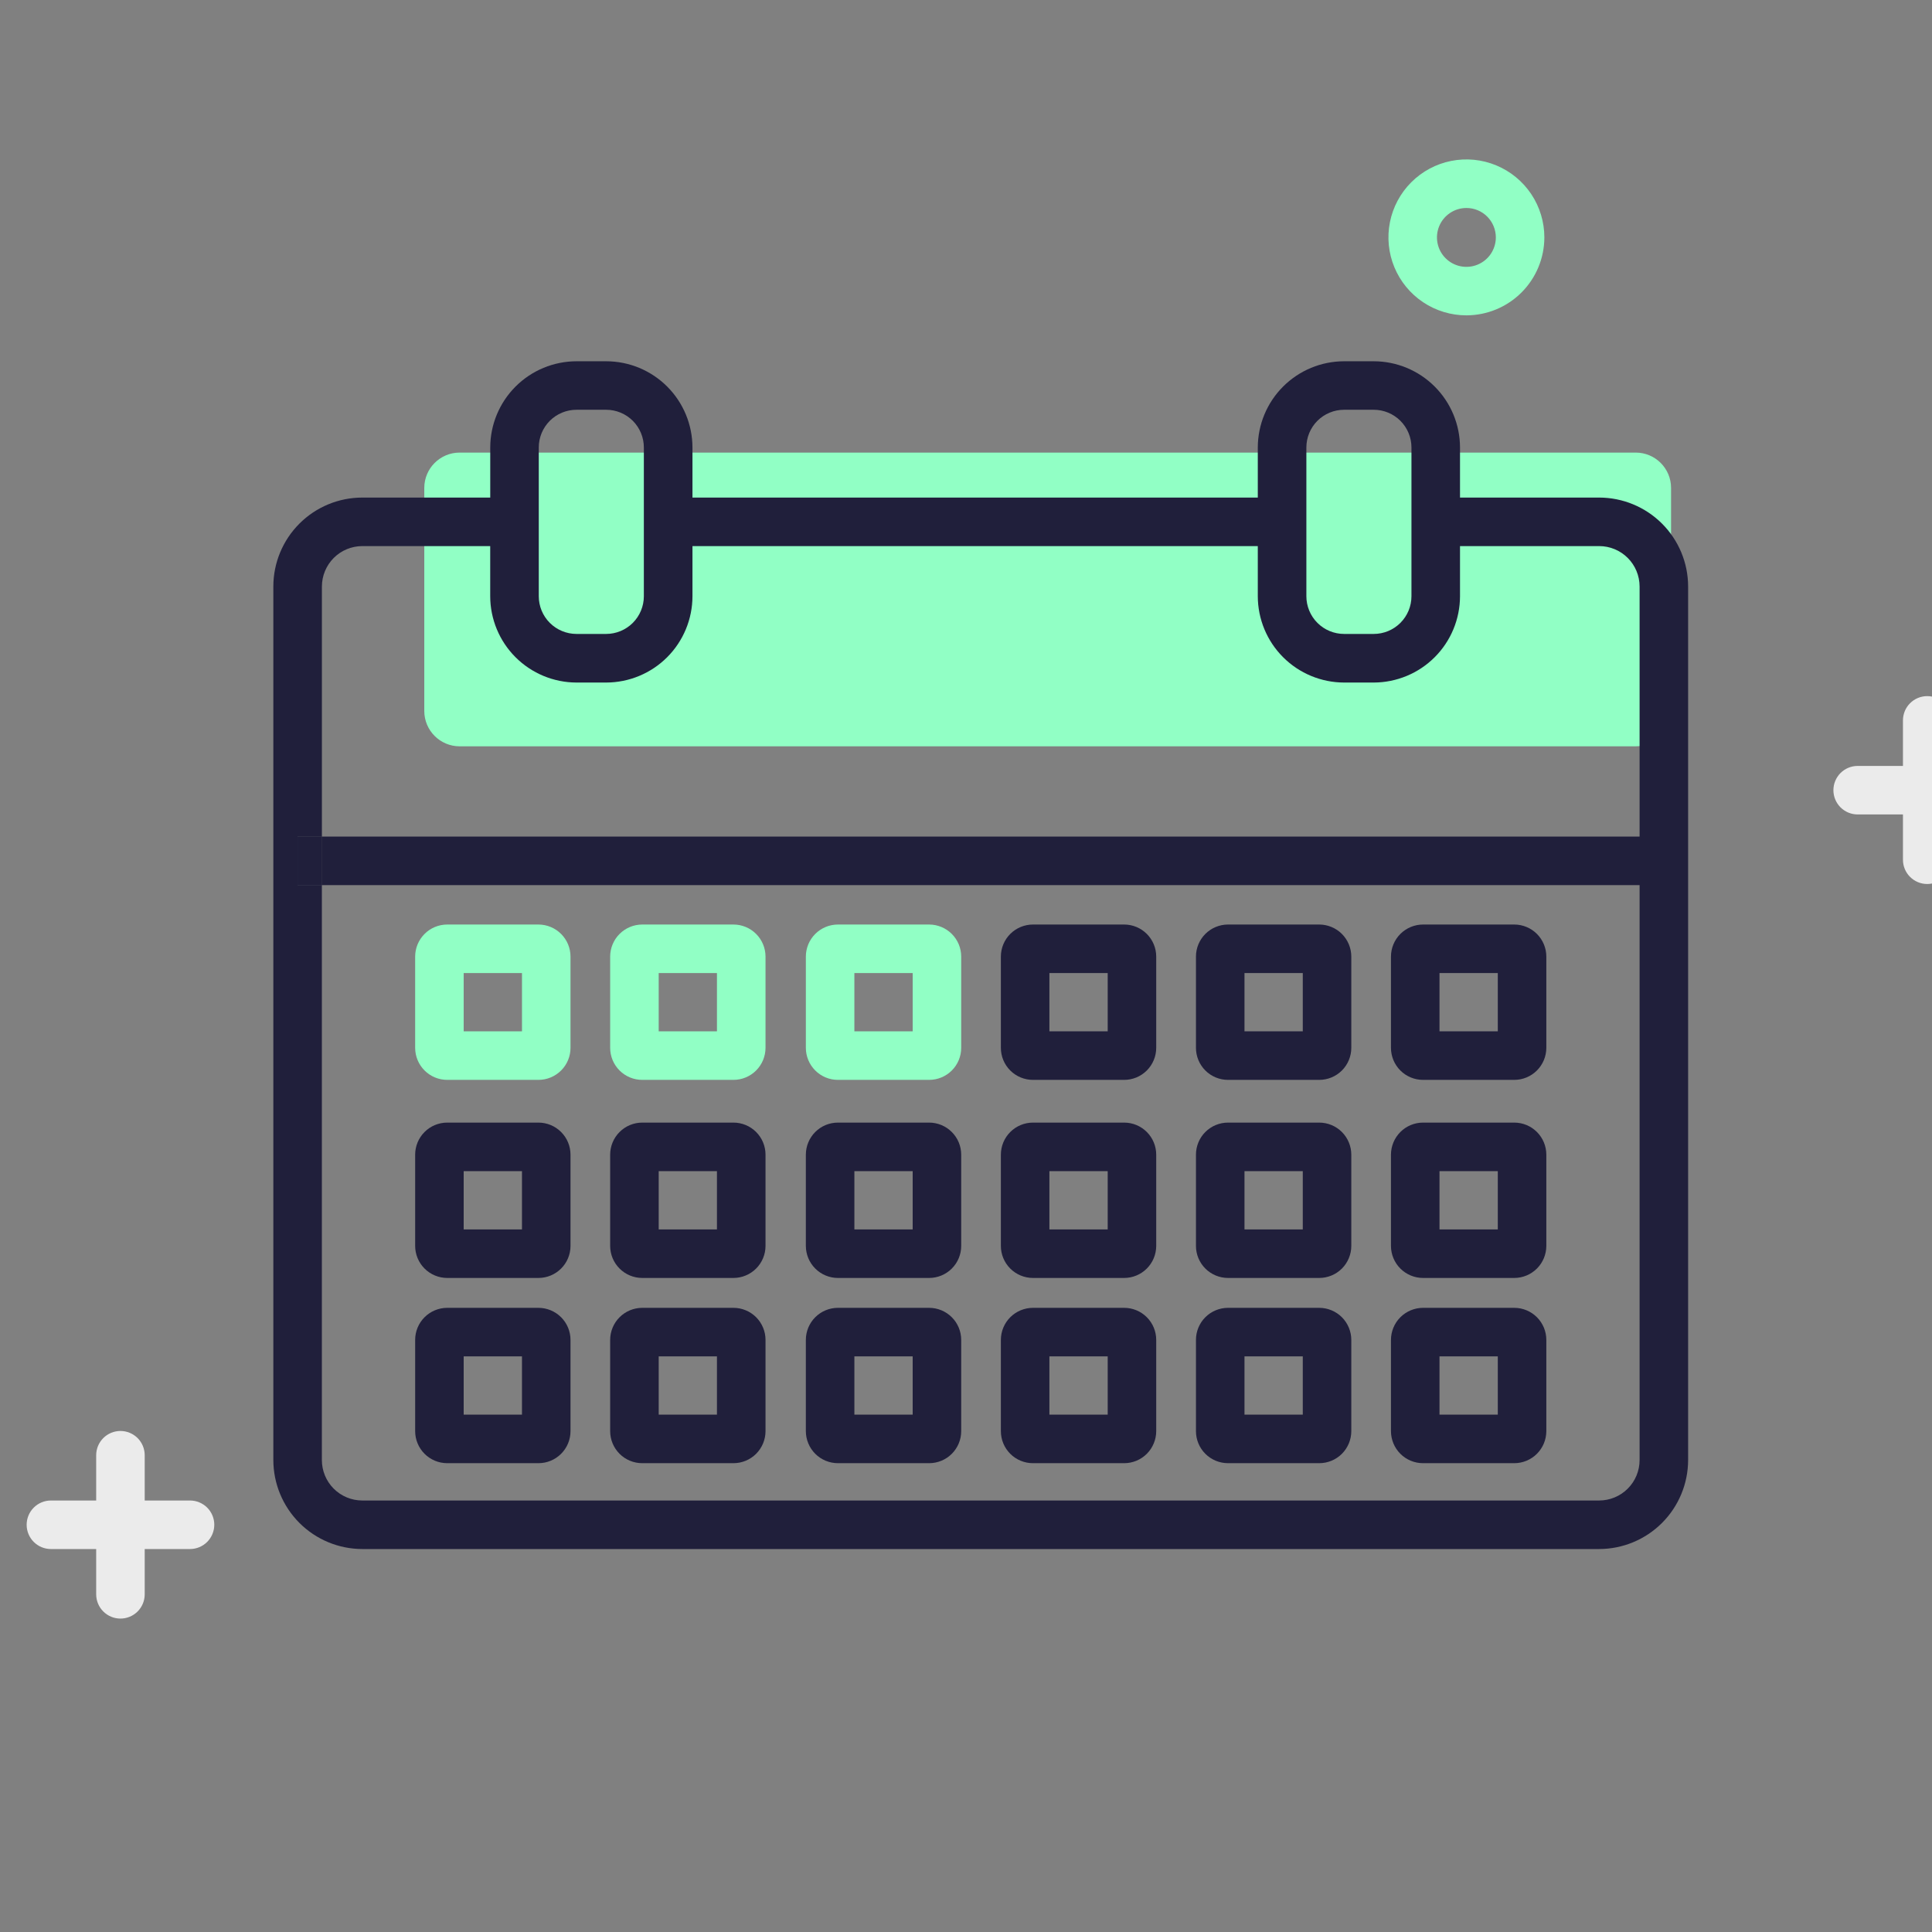 <svg width="120" height="120" viewBox="0 0 120 120" fill="none" xmlns="http://www.w3.org/2000/svg">
<rect x="0" y="0" width="120" height="120" fill="#808080" stroke="none"/>
<g clip-path="url(#clip0_1147_877)">
<path d="M101.597 28.111H28.549C27.336 28.111 26.353 29.094 26.353 30.307V44.158C26.353 45.371 27.336 46.355 28.549 46.355H101.597C102.81 46.355 103.793 45.371 103.793 44.158V30.307C103.793 29.094 102.81 28.111 101.597 28.111Z" fill="#91FFC5"/>
<path d="M99.326 30.905H90.684V27.794C90.682 26.374 90.116 25.013 89.111 24.009C88.106 23.005 86.745 22.44 85.324 22.439H83.484C82.064 22.44 80.702 23.005 79.697 24.009C78.692 25.013 78.127 26.374 78.124 27.794V30.905H43.01V27.794C43.008 26.374 42.443 25.012 41.438 24.008C40.433 23.004 39.071 22.44 37.65 22.439H35.81C34.39 22.44 33.028 23.005 32.023 24.009C31.018 25.013 30.452 26.374 30.45 27.794V30.905H22.5C21.036 30.906 19.633 31.488 18.598 32.522C17.562 33.557 16.98 34.96 16.978 36.424V90.687C16.98 92.151 17.562 93.555 18.597 94.591C19.632 95.627 21.036 96.21 22.5 96.213H99.326C100.791 96.211 102.195 95.628 103.231 94.592C104.267 93.556 104.85 92.152 104.852 90.687V36.424C104.849 34.96 104.266 33.557 103.23 32.522C102.194 31.488 100.79 30.906 99.326 30.905ZM81.141 27.794C81.141 27.173 81.388 26.577 81.827 26.137C82.266 25.698 82.863 25.451 83.484 25.451H85.324C85.946 25.451 86.542 25.698 86.981 26.137C87.421 26.577 87.668 27.173 87.668 27.794V37.031C87.668 37.653 87.421 38.249 86.981 38.688C86.542 39.128 85.946 39.375 85.324 39.375H83.484C82.863 39.375 82.266 39.128 81.827 38.688C81.388 38.249 81.141 37.653 81.141 37.031V27.794ZM33.464 27.794C33.464 27.173 33.711 26.577 34.15 26.137C34.59 25.698 35.186 25.451 35.808 25.451H37.648C38.269 25.451 38.865 25.698 39.305 26.137C39.744 26.577 39.991 27.173 39.991 27.794V37.031C39.991 37.653 39.744 38.249 39.305 38.688C38.865 39.128 38.269 39.375 37.648 39.375H35.808C35.186 39.375 34.59 39.128 34.15 38.688C33.711 38.249 33.464 37.653 33.464 37.031V27.794ZM101.838 90.687C101.838 91.353 101.573 91.992 101.102 92.463C100.631 92.934 99.992 93.198 99.326 93.199H22.5C21.834 93.198 21.197 92.933 20.726 92.462C20.256 91.99 19.992 91.352 19.992 90.687V54.977H18.487V51.963H19.994V36.424C19.996 35.76 20.261 35.124 20.73 34.654C21.2 34.185 21.836 33.92 22.5 33.919H30.448V37.031C30.449 38.452 31.015 39.815 32.019 40.82C33.024 41.825 34.386 42.391 35.808 42.394H37.648C39.069 42.392 40.433 41.827 41.438 40.822C42.443 39.816 43.009 38.453 43.01 37.031V33.919H78.124V37.031C78.126 38.452 78.691 39.815 79.696 40.82C80.701 41.825 82.063 42.391 83.484 42.394H85.324C86.745 42.391 88.108 41.825 89.112 40.82C90.117 39.815 90.682 38.452 90.684 37.031V33.919H99.326C99.991 33.919 100.629 34.182 101.1 34.652C101.571 35.122 101.836 35.759 101.838 36.424V51.963H19.994V54.977H101.838V90.687Z" fill="#201F3B"/>
<path d="M19.994 51.963H18.487V54.977H19.994V51.963Z" fill="#201F3B"/>
<path d="M19.994 51.963H18.487V54.977H19.994V51.963Z" fill="#201F3B"/>
<path d="M125.529 49.08C125.528 49.48 125.37 49.863 125.087 50.145C124.805 50.428 124.422 50.587 124.022 50.587H121.21V53.4C121.21 53.8 121.051 54.183 120.768 54.465C120.486 54.748 120.102 54.907 119.703 54.907C119.303 54.907 118.92 54.748 118.637 54.465C118.354 54.183 118.196 53.8 118.196 53.4V50.587H115.383C114.983 50.587 114.6 50.428 114.317 50.146C114.035 49.863 113.876 49.48 113.876 49.08C113.876 48.681 114.035 48.297 114.317 48.015C114.6 47.732 114.983 47.573 115.383 47.573H118.196V44.744C118.196 44.345 118.354 43.961 118.637 43.679C118.92 43.396 119.303 43.237 119.703 43.237C120.102 43.237 120.486 43.396 120.768 43.679C121.051 43.961 121.21 44.345 121.21 44.744V47.578H124.022C124.22 47.578 124.415 47.616 124.598 47.692C124.781 47.767 124.947 47.877 125.087 48.017C125.227 48.157 125.338 48.322 125.414 48.505C125.49 48.687 125.529 48.883 125.529 49.08Z" fill="#EBEBEB"/>
<path d="M13.31 94.706C13.309 95.106 13.149 95.489 12.867 95.772C12.584 96.054 12.201 96.213 11.801 96.213H8.988V99.026C8.988 99.426 8.83 99.809 8.547 100.092C8.264 100.374 7.881 100.533 7.481 100.533C7.082 100.533 6.698 100.374 6.416 100.092C6.133 99.809 5.974 99.426 5.974 99.026V96.213H3.162C2.762 96.213 2.379 96.055 2.096 95.772C1.814 95.49 1.655 95.106 1.655 94.706C1.655 94.307 1.814 93.923 2.096 93.641C2.379 93.358 2.762 93.199 3.162 93.199H5.974V90.387C5.974 89.987 6.133 89.604 6.416 89.321C6.698 89.039 7.082 88.88 7.481 88.88C7.881 88.88 8.264 89.039 8.547 89.321C8.83 89.604 8.988 89.987 8.988 90.387V93.199H11.801C11.999 93.199 12.195 93.238 12.378 93.314C12.561 93.389 12.728 93.5 12.868 93.64C13.008 93.78 13.119 93.946 13.195 94.129C13.271 94.312 13.31 94.508 13.31 94.706Z" fill="#EBEBEB"/>
<path d="M91.081 19.587C90.123 19.587 89.187 19.303 88.39 18.771C87.594 18.239 86.973 17.482 86.607 16.598C86.24 15.713 86.144 14.739 86.331 13.8C86.518 12.861 86.979 11.998 87.656 11.321C88.334 10.643 89.197 10.182 90.136 9.995C91.075 9.809 92.049 9.904 92.933 10.271C93.818 10.637 94.575 11.258 95.107 12.054C95.639 12.851 95.923 13.787 95.923 14.745C95.921 16.028 95.411 17.259 94.503 18.167C93.595 19.075 92.364 19.585 91.081 19.587ZM91.081 12.919C90.719 12.919 90.365 13.026 90.065 13.227C89.764 13.428 89.53 13.714 89.391 14.048C89.253 14.382 89.217 14.75 89.288 15.104C89.358 15.459 89.533 15.785 89.789 16.04C90.044 16.296 90.371 16.47 90.725 16.54C91.08 16.61 91.448 16.574 91.782 16.435C92.116 16.296 92.401 16.062 92.602 15.761C92.802 15.46 92.909 15.106 92.909 14.745C92.909 14.505 92.861 14.267 92.769 14.045C92.677 13.824 92.543 13.622 92.373 13.453C92.203 13.283 92.002 13.149 91.78 13.057C91.558 12.965 91.32 12.918 91.081 12.919Z" fill="#91FFC5"/>
<path d="M33.443 67.073H27.776C27.248 67.073 26.743 66.863 26.37 66.49C25.997 66.117 25.787 65.611 25.786 65.084V59.416C25.786 58.889 25.996 58.382 26.369 58.009C26.742 57.635 27.248 57.425 27.776 57.424H33.443C33.971 57.425 34.478 57.635 34.851 58.008C35.225 58.382 35.435 58.888 35.435 59.416V65.084C35.435 65.612 35.225 66.118 34.851 66.491C34.477 66.864 33.971 67.073 33.443 67.073ZM28.8 64.059H32.421V60.438H28.8V64.059Z" fill="#91FFC5"/>
<path d="M45.558 67.073H39.891C39.363 67.073 38.856 66.864 38.483 66.491C38.109 66.118 37.899 65.612 37.898 65.084V59.416C37.899 58.888 38.109 58.382 38.483 58.008C38.856 57.635 39.362 57.425 39.891 57.424H45.558C46.086 57.425 46.592 57.635 46.965 58.009C47.338 58.382 47.548 58.889 47.548 59.416V65.084C47.547 65.611 47.337 66.117 46.964 66.49C46.591 66.863 46.085 67.073 45.558 67.073ZM40.913 64.059H44.531V60.438H40.913V64.059Z" fill="#91FFC5"/>
<path d="M57.71 67.073H52.043C51.516 67.073 51.01 66.863 50.637 66.49C50.264 66.117 50.054 65.611 50.053 65.084V59.416C50.053 58.889 50.263 58.382 50.636 58.009C51.009 57.635 51.515 57.425 52.043 57.424H57.71C58.238 57.425 58.745 57.635 59.118 58.008C59.492 58.382 59.702 58.888 59.702 59.416V65.084C59.702 65.612 59.492 66.118 59.118 66.491C58.745 66.864 58.238 67.073 57.71 67.073ZM53.067 64.059H56.688V60.438H53.067V64.059Z" fill="#91FFC5"/>
<path d="M69.825 67.073H64.158C63.63 67.073 63.123 66.864 62.75 66.491C62.376 66.118 62.166 65.612 62.166 65.084V59.416C62.166 58.888 62.376 58.382 62.75 58.008C63.123 57.635 63.63 57.425 64.158 57.424H69.825C70.353 57.425 70.859 57.635 71.232 58.009C71.605 58.382 71.815 58.889 71.815 59.416V65.084C71.814 65.611 71.604 66.117 71.231 66.49C70.858 66.863 70.353 67.073 69.825 67.073ZM65.18 64.059H68.801V60.438H65.18V64.059Z" fill="#201F3B"/>
<path d="M81.94 67.073H76.273C75.745 67.073 75.239 66.863 74.866 66.49C74.493 66.117 74.283 65.611 74.283 65.084V59.416C74.283 58.889 74.492 58.382 74.865 58.009C75.239 57.635 75.745 57.425 76.273 57.424H81.94C82.468 57.425 82.974 57.635 83.348 58.008C83.721 58.382 83.931 58.888 83.932 59.416V65.084C83.931 65.612 83.721 66.118 83.348 66.491C82.974 66.864 82.468 67.073 81.94 67.073ZM77.297 64.059H80.918V60.438H77.297V64.059Z" fill="#201F3B"/>
<path d="M94.055 67.073H88.388C87.86 67.073 87.353 66.864 86.98 66.491C86.606 66.118 86.396 65.612 86.395 65.084V59.416C86.396 58.888 86.606 58.382 86.98 58.008C87.353 57.635 87.859 57.425 88.388 57.424H94.055C94.583 57.425 95.089 57.635 95.462 58.009C95.835 58.382 96.045 58.889 96.045 59.416V65.084C96.044 65.611 95.834 66.117 95.461 66.49C95.088 66.863 94.582 67.073 94.055 67.073ZM89.41 64.059H93.031V60.438H89.41V64.059Z" fill="#201F3B"/>
<path d="M33.443 79.376H27.776C27.248 79.375 26.743 79.165 26.37 78.792C25.997 78.419 25.787 77.913 25.786 77.386V71.719C25.786 71.191 25.996 70.684 26.369 70.311C26.742 69.937 27.248 69.727 27.776 69.727H33.443C33.971 69.727 34.478 69.937 34.851 70.311C35.225 70.684 35.435 71.191 35.435 71.719V77.386C35.435 77.914 35.225 78.42 34.851 78.793C34.477 79.166 33.971 79.376 33.443 79.376ZM28.8 76.362H32.421V72.741H28.8V76.362Z" fill="#201F3B"/>
<path d="M45.558 79.376H39.891C39.363 79.376 38.856 79.166 38.483 78.793C38.109 78.42 37.899 77.914 37.898 77.386V71.719C37.899 71.191 38.109 70.684 38.483 70.311C38.856 69.937 39.362 69.727 39.891 69.727H45.558C46.086 69.727 46.592 69.937 46.965 70.311C47.338 70.684 47.548 71.191 47.548 71.719V77.386C47.547 77.913 47.337 78.419 46.964 78.792C46.591 79.165 46.085 79.375 45.558 79.376ZM40.913 76.362H44.531V72.741H40.913V76.362Z" fill="#201F3B"/>
<path d="M57.71 79.376H52.043C51.516 79.375 51.01 79.165 50.637 78.792C50.264 78.419 50.054 77.913 50.053 77.386V71.719C50.053 71.191 50.263 70.684 50.636 70.311C51.009 69.937 51.515 69.727 52.043 69.727H57.71C58.238 69.727 58.745 69.937 59.118 70.311C59.492 70.684 59.702 71.191 59.702 71.719V77.386C59.702 77.914 59.492 78.42 59.118 78.793C58.745 79.166 58.238 79.376 57.71 79.376ZM53.067 76.362H56.688V72.741H53.067V76.362Z" fill="#201F3B"/>
<path d="M69.825 79.376H64.158C63.63 79.376 63.123 79.166 62.75 78.793C62.376 78.42 62.166 77.914 62.166 77.386V71.719C62.166 71.191 62.376 70.684 62.75 70.311C63.123 69.937 63.63 69.727 64.158 69.727H69.825C70.353 69.727 70.859 69.937 71.232 70.311C71.605 70.684 71.815 71.191 71.815 71.719V77.386C71.814 77.913 71.604 78.419 71.231 78.792C70.858 79.165 70.353 79.375 69.825 79.376ZM65.18 76.362H68.801V72.741H65.18V76.362Z" fill="#201F3B"/>
<path d="M81.94 79.376H76.273C75.745 79.375 75.239 79.165 74.866 78.792C74.493 78.419 74.283 77.913 74.283 77.386V71.719C74.283 71.191 74.492 70.684 74.865 70.311C75.239 69.937 75.745 69.727 76.273 69.727H81.94C82.468 69.727 82.974 69.937 83.348 70.311C83.721 70.684 83.931 71.191 83.932 71.719V77.386C83.931 77.914 83.721 78.42 83.348 78.793C82.974 79.166 82.468 79.376 81.94 79.376ZM77.297 76.362H80.918V72.741H77.297V76.362Z" fill="#201F3B"/>
<path d="M94.055 79.376H88.388C87.86 79.376 87.353 79.166 86.98 78.793C86.606 78.42 86.396 77.914 86.395 77.386V71.719C86.396 71.191 86.606 70.684 86.98 70.311C87.353 69.937 87.859 69.727 88.388 69.727H94.055C94.583 69.727 95.089 69.937 95.462 70.311C95.835 70.684 96.045 71.191 96.045 71.719V77.386C96.044 77.913 95.834 78.419 95.461 78.792C95.088 79.165 94.582 79.375 94.055 79.376ZM89.41 76.362H93.031V72.741H89.41V76.362Z" fill="#201F3B"/>
<path d="M33.443 90.881H27.776C27.248 90.88 26.743 90.671 26.37 90.298C25.997 89.925 25.787 89.419 25.786 88.891V83.224C25.786 82.696 25.996 82.19 26.369 81.816C26.742 81.443 27.248 81.233 27.776 81.232H33.443C33.971 81.233 34.478 81.443 34.851 81.816C35.225 82.19 35.435 82.696 35.435 83.224V88.891C35.435 89.419 35.225 89.925 34.851 90.299C34.477 90.672 33.971 90.881 33.443 90.881ZM28.8 87.867H32.421V84.246H28.8V87.867Z" fill="#201F3B"/>
<path d="M45.558 90.881H39.891C39.363 90.881 38.856 90.672 38.483 90.299C38.109 89.925 37.899 89.419 37.898 88.891V83.224C37.899 82.696 38.109 82.19 38.483 81.816C38.856 81.443 39.362 81.233 39.891 81.232H45.558C46.086 81.233 46.592 81.443 46.965 81.816C47.338 82.19 47.548 82.696 47.548 83.224V88.891C47.547 89.419 47.337 89.925 46.964 90.298C46.591 90.671 46.085 90.88 45.558 90.881ZM40.913 87.867H44.531V84.246H40.913V87.867Z" fill="#201F3B"/>
<path d="M57.71 90.881H52.043C51.516 90.88 51.01 90.671 50.637 90.298C50.264 89.925 50.054 89.419 50.053 88.891V83.224C50.053 82.696 50.263 82.19 50.636 81.816C51.009 81.443 51.515 81.233 52.043 81.232H57.71C58.238 81.233 58.745 81.443 59.118 81.816C59.492 82.19 59.702 82.696 59.702 83.224V88.891C59.702 89.419 59.492 89.925 59.118 90.299C58.745 90.672 58.238 90.881 57.71 90.881ZM53.067 87.867H56.688V84.246H53.067V87.867Z" fill="#201F3B"/>
<path d="M69.825 90.881H64.158C63.63 90.881 63.123 90.672 62.75 90.299C62.376 89.925 62.166 89.419 62.166 88.891V83.224C62.166 82.696 62.376 82.19 62.75 81.816C63.123 81.443 63.63 81.233 64.158 81.232H69.825C70.353 81.233 70.859 81.443 71.232 81.816C71.605 82.19 71.815 82.696 71.815 83.224V88.891C71.814 89.419 71.604 89.925 71.231 90.298C70.858 90.671 70.353 90.88 69.825 90.881ZM65.18 87.867H68.801V84.246H65.18V87.867Z" fill="#201F3B"/>
<path d="M81.94 90.881H76.273C75.745 90.88 75.239 90.671 74.866 90.298C74.493 89.925 74.283 89.419 74.283 88.891V83.224C74.283 82.696 74.492 82.19 74.865 81.816C75.239 81.443 75.745 81.233 76.273 81.232H81.94C82.468 81.233 82.974 81.443 83.348 81.816C83.721 82.19 83.931 82.696 83.932 83.224V88.891C83.931 89.419 83.721 89.925 83.348 90.299C82.974 90.672 82.468 90.881 81.94 90.881ZM77.297 87.867H80.918V84.246H77.297V87.867Z" fill="#201F3B"/>
<path d="M94.055 90.881H88.388C87.86 90.881 87.353 90.672 86.98 90.299C86.606 89.925 86.396 89.419 86.395 88.891V83.224C86.396 82.696 86.606 82.19 86.98 81.816C87.353 81.443 87.859 81.233 88.388 81.232H94.055C94.583 81.233 95.089 81.443 95.462 81.816C95.835 82.19 96.045 82.696 96.045 83.224V88.891C96.044 89.419 95.834 89.925 95.461 90.298C95.088 90.671 94.582 90.88 94.055 90.881ZM89.41 87.867H93.031V84.246H89.41V87.867Z" fill="#201F3B"/>
</g>
<defs>
<clipPath id="clip0_1147_877">
<rect width="120" height="120" fill="white"/>
</clipPath>
</defs>
</svg>
